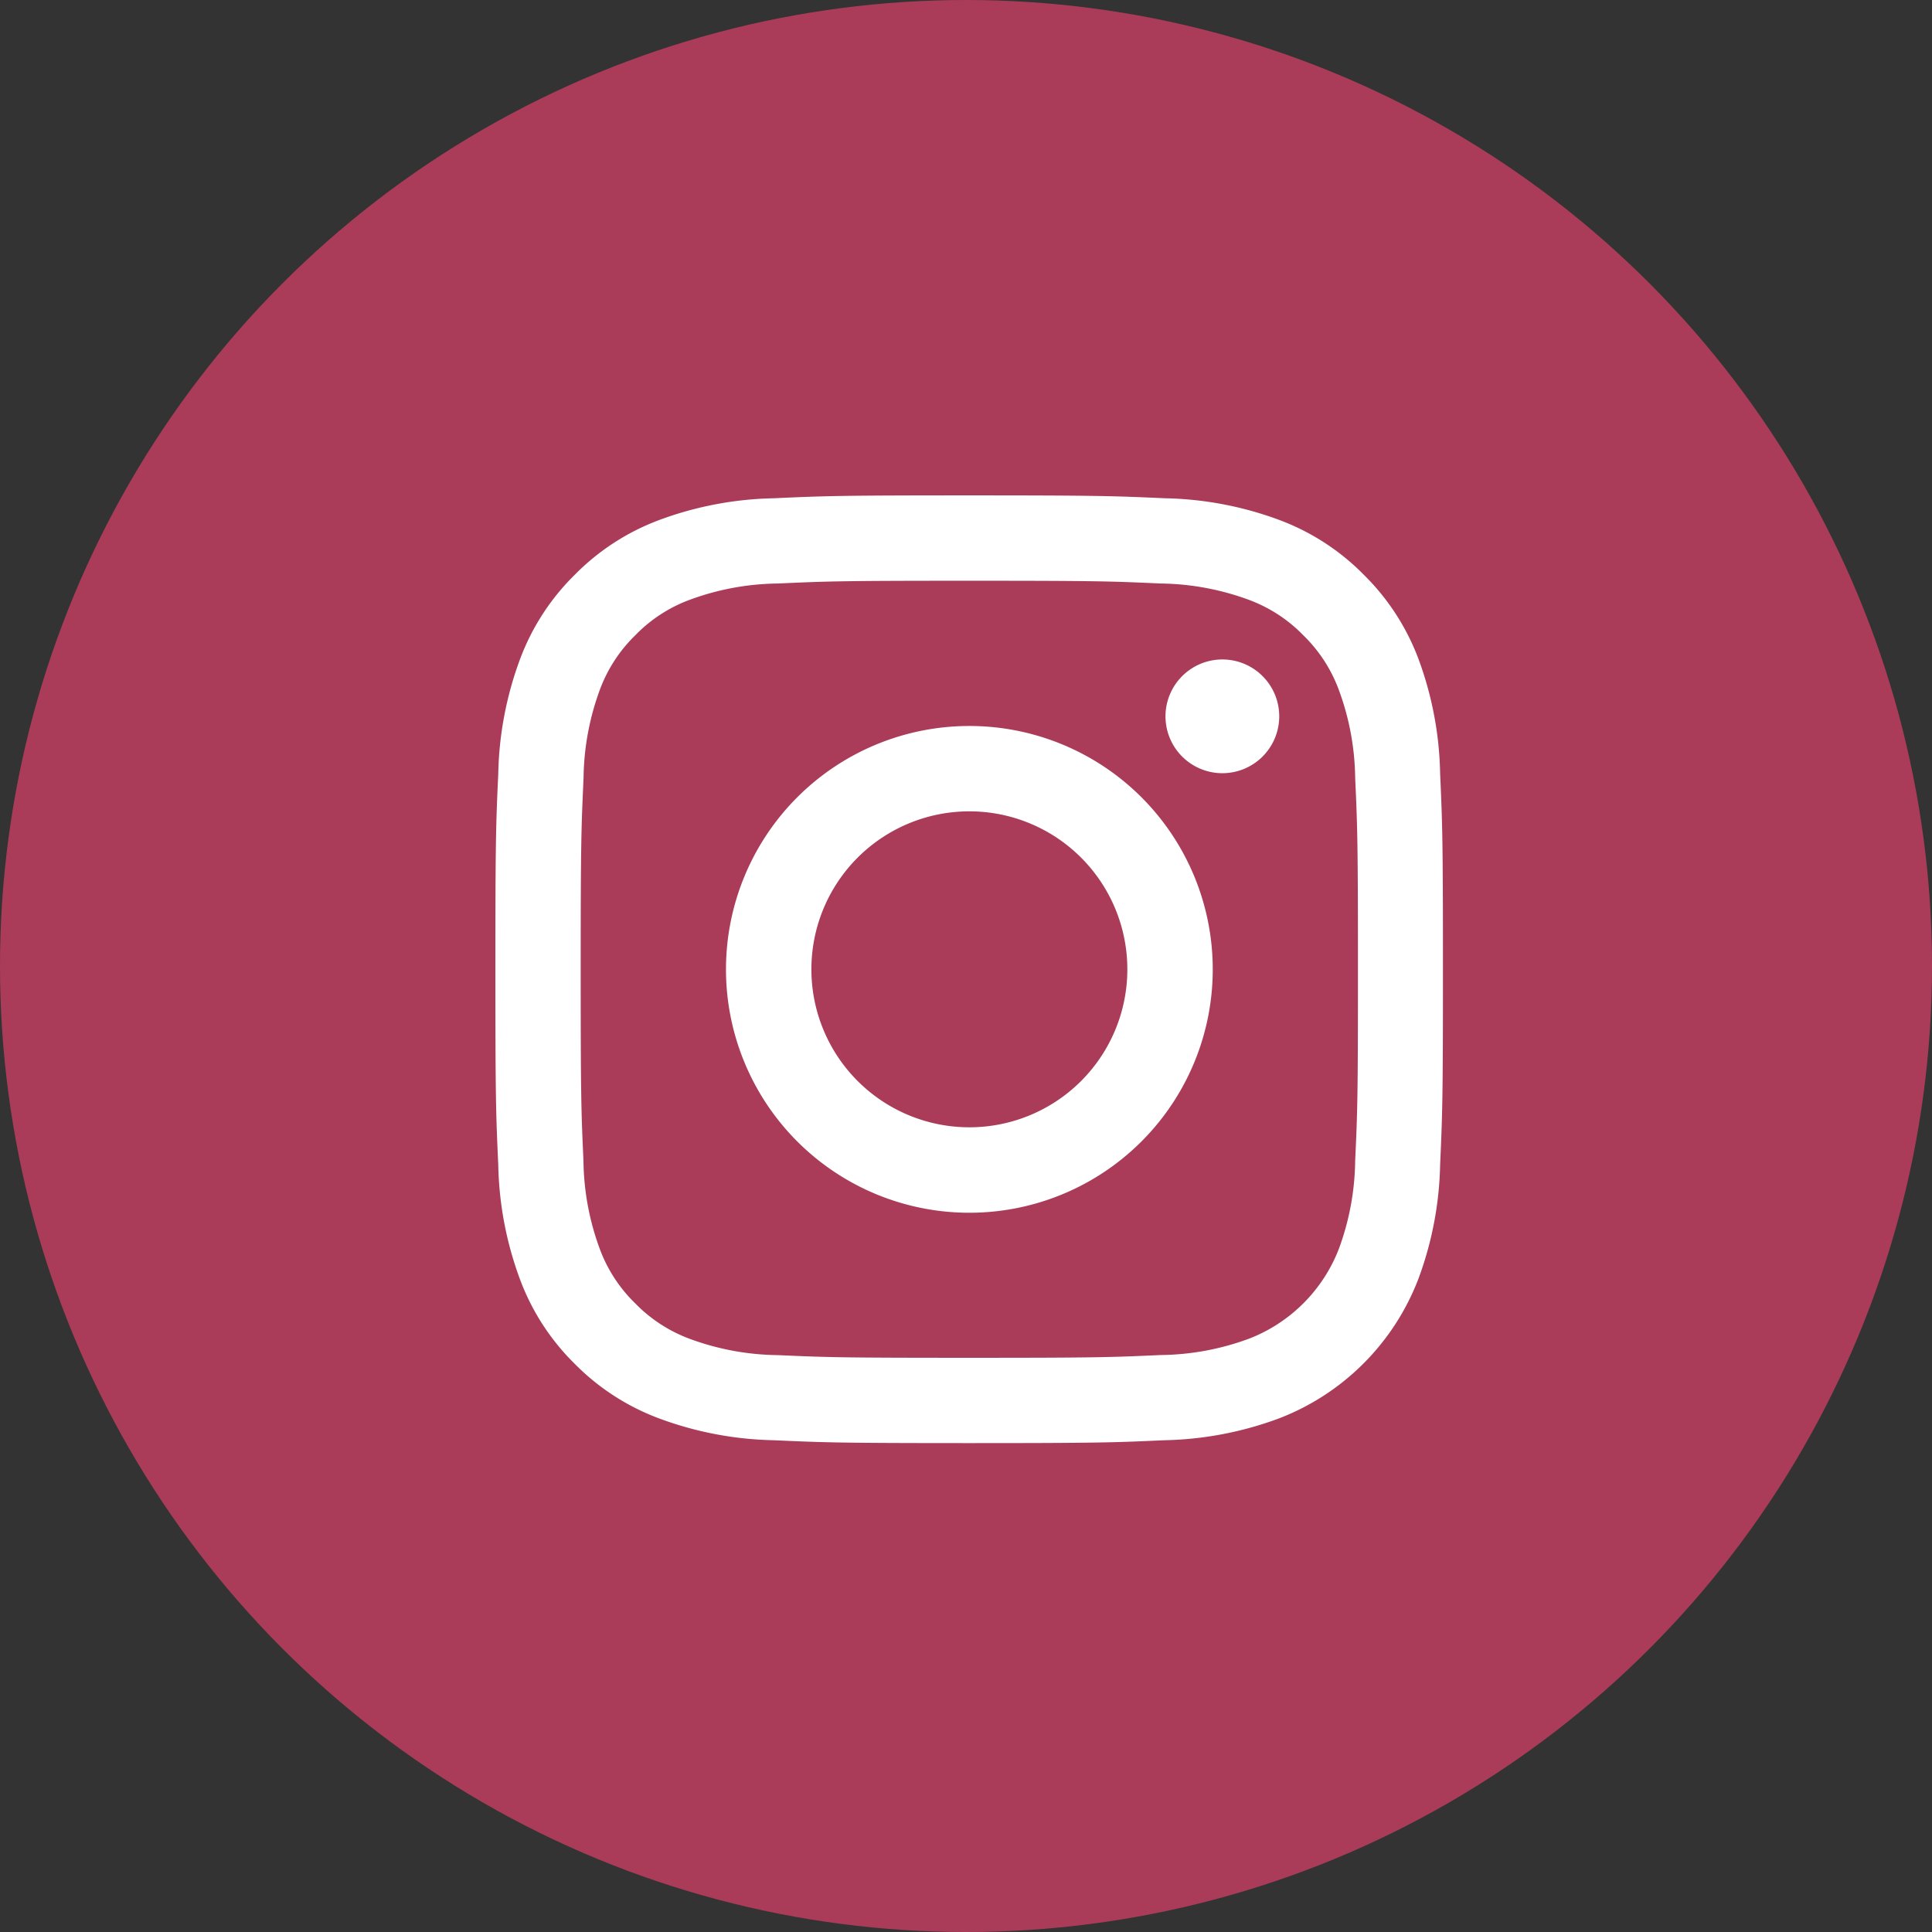 <svg xmlns="http://www.w3.org/2000/svg" width="39" height="39" viewBox="0 0 39 39">
  <rect x="0" y="0" width="39" height="39" fill="#333333" stroke="none"/>
  <g id="Grupo_497" data-name="Grupo 497" transform="translate(-941 -6605)">
    <circle id="Elipse_4" data-name="Elipse 4" cx="19.5" cy="19.5" r="19.5" transform="translate(941 6605)" fill="#aa3c59"/>
    <path id="_073648578491af67fdc6a37bce022a16" data-name="073648578491af67fdc6a37bce022a16" d="M6.379,9.567a3.189,3.189,0,1,1,3.189,3.189A3.189,3.189,0,0,1,6.379,9.567m-1.724,0A4.913,4.913,0,1,0,9.567,4.655,4.913,4.913,0,0,0,4.655,9.567M13.527,4.46a1.148,1.148,0,1,0,1.148-1.148A1.149,1.149,0,0,0,13.527,4.46M5.7,17.355a5.285,5.285,0,0,1-1.777-.329,2.976,2.976,0,0,1-1.1-.716,2.957,2.957,0,0,1-.716-1.1,5.285,5.285,0,0,1-.329-1.777c-.046-1.009-.056-1.311-.056-3.866S1.734,6.71,1.78,5.7a5.31,5.31,0,0,1,.329-1.777,2.976,2.976,0,0,1,.716-1.1,2.954,2.954,0,0,1,1.1-.716A5.285,5.285,0,0,1,5.7,1.779c1.009-.046,1.311-.056,3.866-.056s2.857.01,3.866.056a5.31,5.31,0,0,1,1.777.329,2.966,2.966,0,0,1,1.1.716,2.97,2.97,0,0,1,.716,1.1A5.285,5.285,0,0,1,17.356,5.7c.046,1.009.056,1.311.056,3.866s-.009,2.857-.056,3.866a5.3,5.3,0,0,1-.329,1.777,3.168,3.168,0,0,1-1.816,1.815,5.285,5.285,0,0,1-1.777.329c-1.009.046-1.311.056-3.866.056S6.71,17.4,5.7,17.355M5.623.058A7.018,7.018,0,0,0,3.3.5a4.7,4.7,0,0,0-1.695,1.1A4.682,4.682,0,0,0,.5,3.3,7.018,7.018,0,0,0,.058,5.623C.011,6.643,0,6.969,0,9.567s.011,2.924.058,3.944A7.018,7.018,0,0,0,.5,15.834a4.678,4.678,0,0,0,1.1,1.695,4.692,4.692,0,0,0,1.695,1.1,7.022,7.022,0,0,0,2.322.444c1.021.046,1.346.058,3.944.058s2.924-.011,3.944-.058a7.018,7.018,0,0,0,2.322-.444,4.892,4.892,0,0,0,2.8-2.8,7,7,0,0,0,.444-2.322c.046-1.021.057-1.346.057-3.944s-.011-2.924-.057-3.944A7.018,7.018,0,0,0,18.633,3.3a4.7,4.7,0,0,0-1.1-1.695A4.692,4.692,0,0,0,15.835.5,7.006,7.006,0,0,0,13.513.058C12.493.012,12.166,0,9.568,0S6.644.011,5.623.058" transform="translate(951 6615)" fill="#fff"/>
  </g>
</svg>
